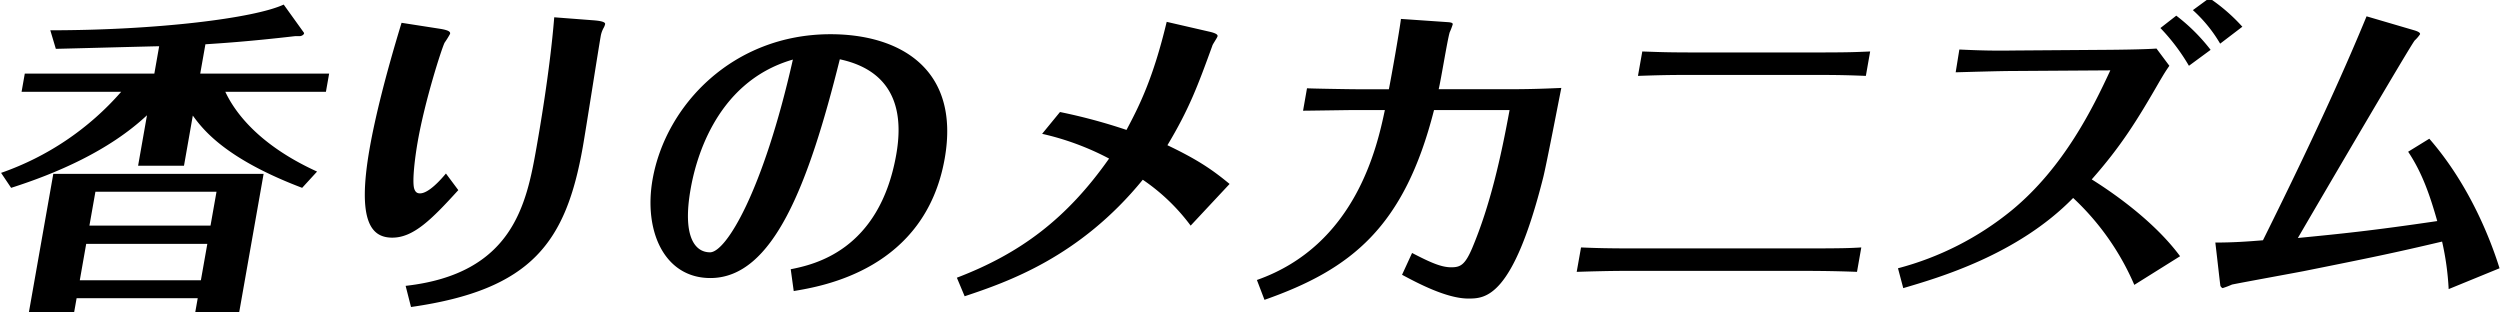 <svg xmlns="http://www.w3.org/2000/svg" width="768" height="96" viewBox="0 0 768 96">
  <defs>
    <style>
      .cls-1 {
        fill-rule: evenodd;
      }
    </style>
  </defs>
  <g id="PC">
    <path id="香りのメカニズム" class="cls-1" d="M1042.74,753.606l-0.81,4.6h13.5l7.55-42.8H998.375l-7.55,42.8h13.9l0.81-4.6h37.2Zm-36.23-5.5,1.97-11.2h37.21l-1.98,11.2h-37.2Zm2.96-16.8,1.84-10.4h37.2l-1.84,10.4h-37.2Zm31.76-33.8c3.06,4.2,9.88,13.2,33.59,22.2l4.58-5c-18.88-8.6-25.71-19.2-28.18-24.5h30.9l0.99-5.6h-39.6l1.59-9c4.45-.3,12.84-0.8,27.54-2.5h1.4c0.8,0,1.62-.7,1.29-1.1l-6.18-8.6c-9.04,4.2-39,7.9-71.7,7.9l1.7,5.7c4.522-.1,26.722-0.7,31.742-0.8l-1.48,8.4h-39.8l-0.988,5.6h30.6a86.892,86.892,0,0,1-36.893,24.9l3.088,4.6c13.777-4.4,30-11.3,41.735-22.3l-2.73,15.5h14.1Zm64.13-28.5c-4.98,16.3-8.15,29.2-9.79,38.5-4.06,23,.75,27.5,6.95,27.5,6.5,0,12.09-5.6,20.27-14.6l-3.8-5.1c-1.51,1.8-5.27,6.1-7.97,6.1-0.8,0-1.45-.3-1.82-1.6-0.58-2.4.24-9.3,1.14-14.4,2.2-12.5,7.33-28.5,8.24-30.3a27.934,27.934,0,0,0,1.68-2.7c0.09-.5-0.01-1.1-3.32-1.6Zm2.9,87.306c37.24-5.3,47.63-20,52.8-49.3,0.95-5.4,4.62-29,5.46-33.8a8.194,8.194,0,0,1,1-2.8,4.035,4.035,0,0,0,.37-1c0.16-.9-2.6-1.1-3.89-1.2l-11.74-.9c-1.33,16.6-4.68,35.6-5.45,40-3.07,17.4-7.25,38.8-40.2,42.5Zm117.57-4.9c8.96-1.5,40.38-6.7,46.38-40.7,4.87-27.6-13.86-38.2-35.07-38.2-29.9,0-50.63,21.7-54.67,44.6-2.78,15.8,3.56,30.3,17.76,30.3,19.3,0,30.18-28.8,39.76-67.2,19.07,4.1,19.08,19.4,17.33,29.3-5.22,29.6-25.46,33.8-32.41,35.2Zm-0.26-71.1c-9.16,40.6-20.55,59.2-25.45,59.2s-8.46-5.3-5.97-19.4C1195.36,713.2,1200.91,687.4,1225.57,680.3Zm76.57,22.8a83.208,83.208,0,0,1,20.57,7.6c-12.95,18.4-27.14,29.1-46.76,36.6l2.39,5.7c13.18-4.4,35.32-12,54.72-35.8a60.816,60.816,0,0,1,14.71,14.1l11.96-12.8c-5.32-4.4-9.88-7.5-19.1-11.9,6.66-11.1,9.31-18.2,13.78-30.5,0.09-.5,1.54-2.5,1.63-3,0.12-.7-1.41-1.1-2.17-1.3l-13.46-3.1c-4.16,17.4-8.46,25.9-12.35,33.2a172.231,172.231,0,0,0-20.43-5.5Zm143.6-7.3c-2.7,14.7-5.97,29.3-11.48,42.4-2.22,5.2-3.64,5.9-6.44,5.9-3.01,0-6.26-1.4-12.03-4.4l-3.08,6.7c4.48,2.4,13.61,7.3,20.31,7.3,5.2,0,13.7,0,23.08-37.3,1.08-4.4,4.75-23.5,5.54-27.4-6.66.3-10.68,0.4-17.28,0.4h-20.4c0.7-2.8,2.7-15.3,3.39-17.5a20.009,20.009,0,0,0,.92-2.4c0.06-.3-0.09-0.6-1.37-0.7l-14.53-1c-0.47,3.8-2.96,17.9-3.71,21.6h-10.2c-1.7,0-14.16-.2-14.95-0.3l-1.21,6.9c1.2,0,14.03-.2,15.13-0.2h10c-2.37,11.2-8.92,41.5-39.31,52.2l2.33,6.1c26.76-9.4,42.95-22.4,52.08-58.3h23.21Zm108.05,42.2c-3.23.2-5.95,0.3-16.35,0.3h-54.2c-6.8,0-11.09-.1-15.55-0.3l-1.33,7.5c3.32-.1,9.36-0.3,15.46-0.3h54.5c5.3,0,10.88.1,16.15,0.3Zm2.72-60.2c-4.73.2-6.75,0.3-16.55,0.3h-37.01c-8.5,0-10.78-.1-16.44-0.3l-1.33,7.5c5.94-.2,9.26-0.3,16.56-0.3h37.2c7.8,0,11.18.1,16.25,0.3Zm87.96-.9c-3.65.3-14.47,0.4-15.87,0.4l-27.34.2c-7.02.1-10.9,0-17.35-.3l-1.13,7c3.82-.1,13.77-0.4,17.47-0.4l30.04-.2c-5.33,11.5-14.26,29.8-30.29,43a92.351,92.351,0,0,1-34.94,17.8l1.62,6.1c10.87-3.2,35.1-10.2,52.19-27.7a79.386,79.386,0,0,1,18.79,26.7l14.06-8.8c-8.64-11.7-22.82-20.9-27.14-23.6,9-10.2,13.87-18,20.94-30.3,1.14-1.9,1.58-2.7,2.91-4.6Zm16.63,0.4a56.854,56.854,0,0,0-10.55-10.5l-4.87,3.8a61.273,61.273,0,0,1,8.76,11.6Zm9.75-7.1a54.52,54.52,0,0,0-10.15-8.8l-5.05,3.7a43.135,43.135,0,0,1,8.38,10.3Zm50.93,38.4c4.35,6.5,6.72,13.5,8.94,21.3-20.33,3-29.59,3.9-42.82,5.2,6.17-10.6,34.8-59.5,35.91-60.7a10.392,10.392,0,0,0,1.63-1.9c0.11-.6-1.12-1-1.78-1.2l-14.65-4.3c-5.6,13.6-14.63,34.2-31.83,68.8-4.87.4-9.23,0.7-14.63,0.7,0.53,4.4,1.49,13.1,1.56,13.3a1.408,1.408,0,0,0,.67.7,26.535,26.535,0,0,0,2.9-1.1c3.42-.7,18.82-3.5,21.92-4.1,20.94-4.2,27.79-5.6,42.61-9.1a84.547,84.547,0,0,1,2.02,14.6l15.63-6.4c-2.49-8-8.93-25.3-21.58-39.8Z" transform="translate(-982 -662)"/>
  </g>
</svg>
